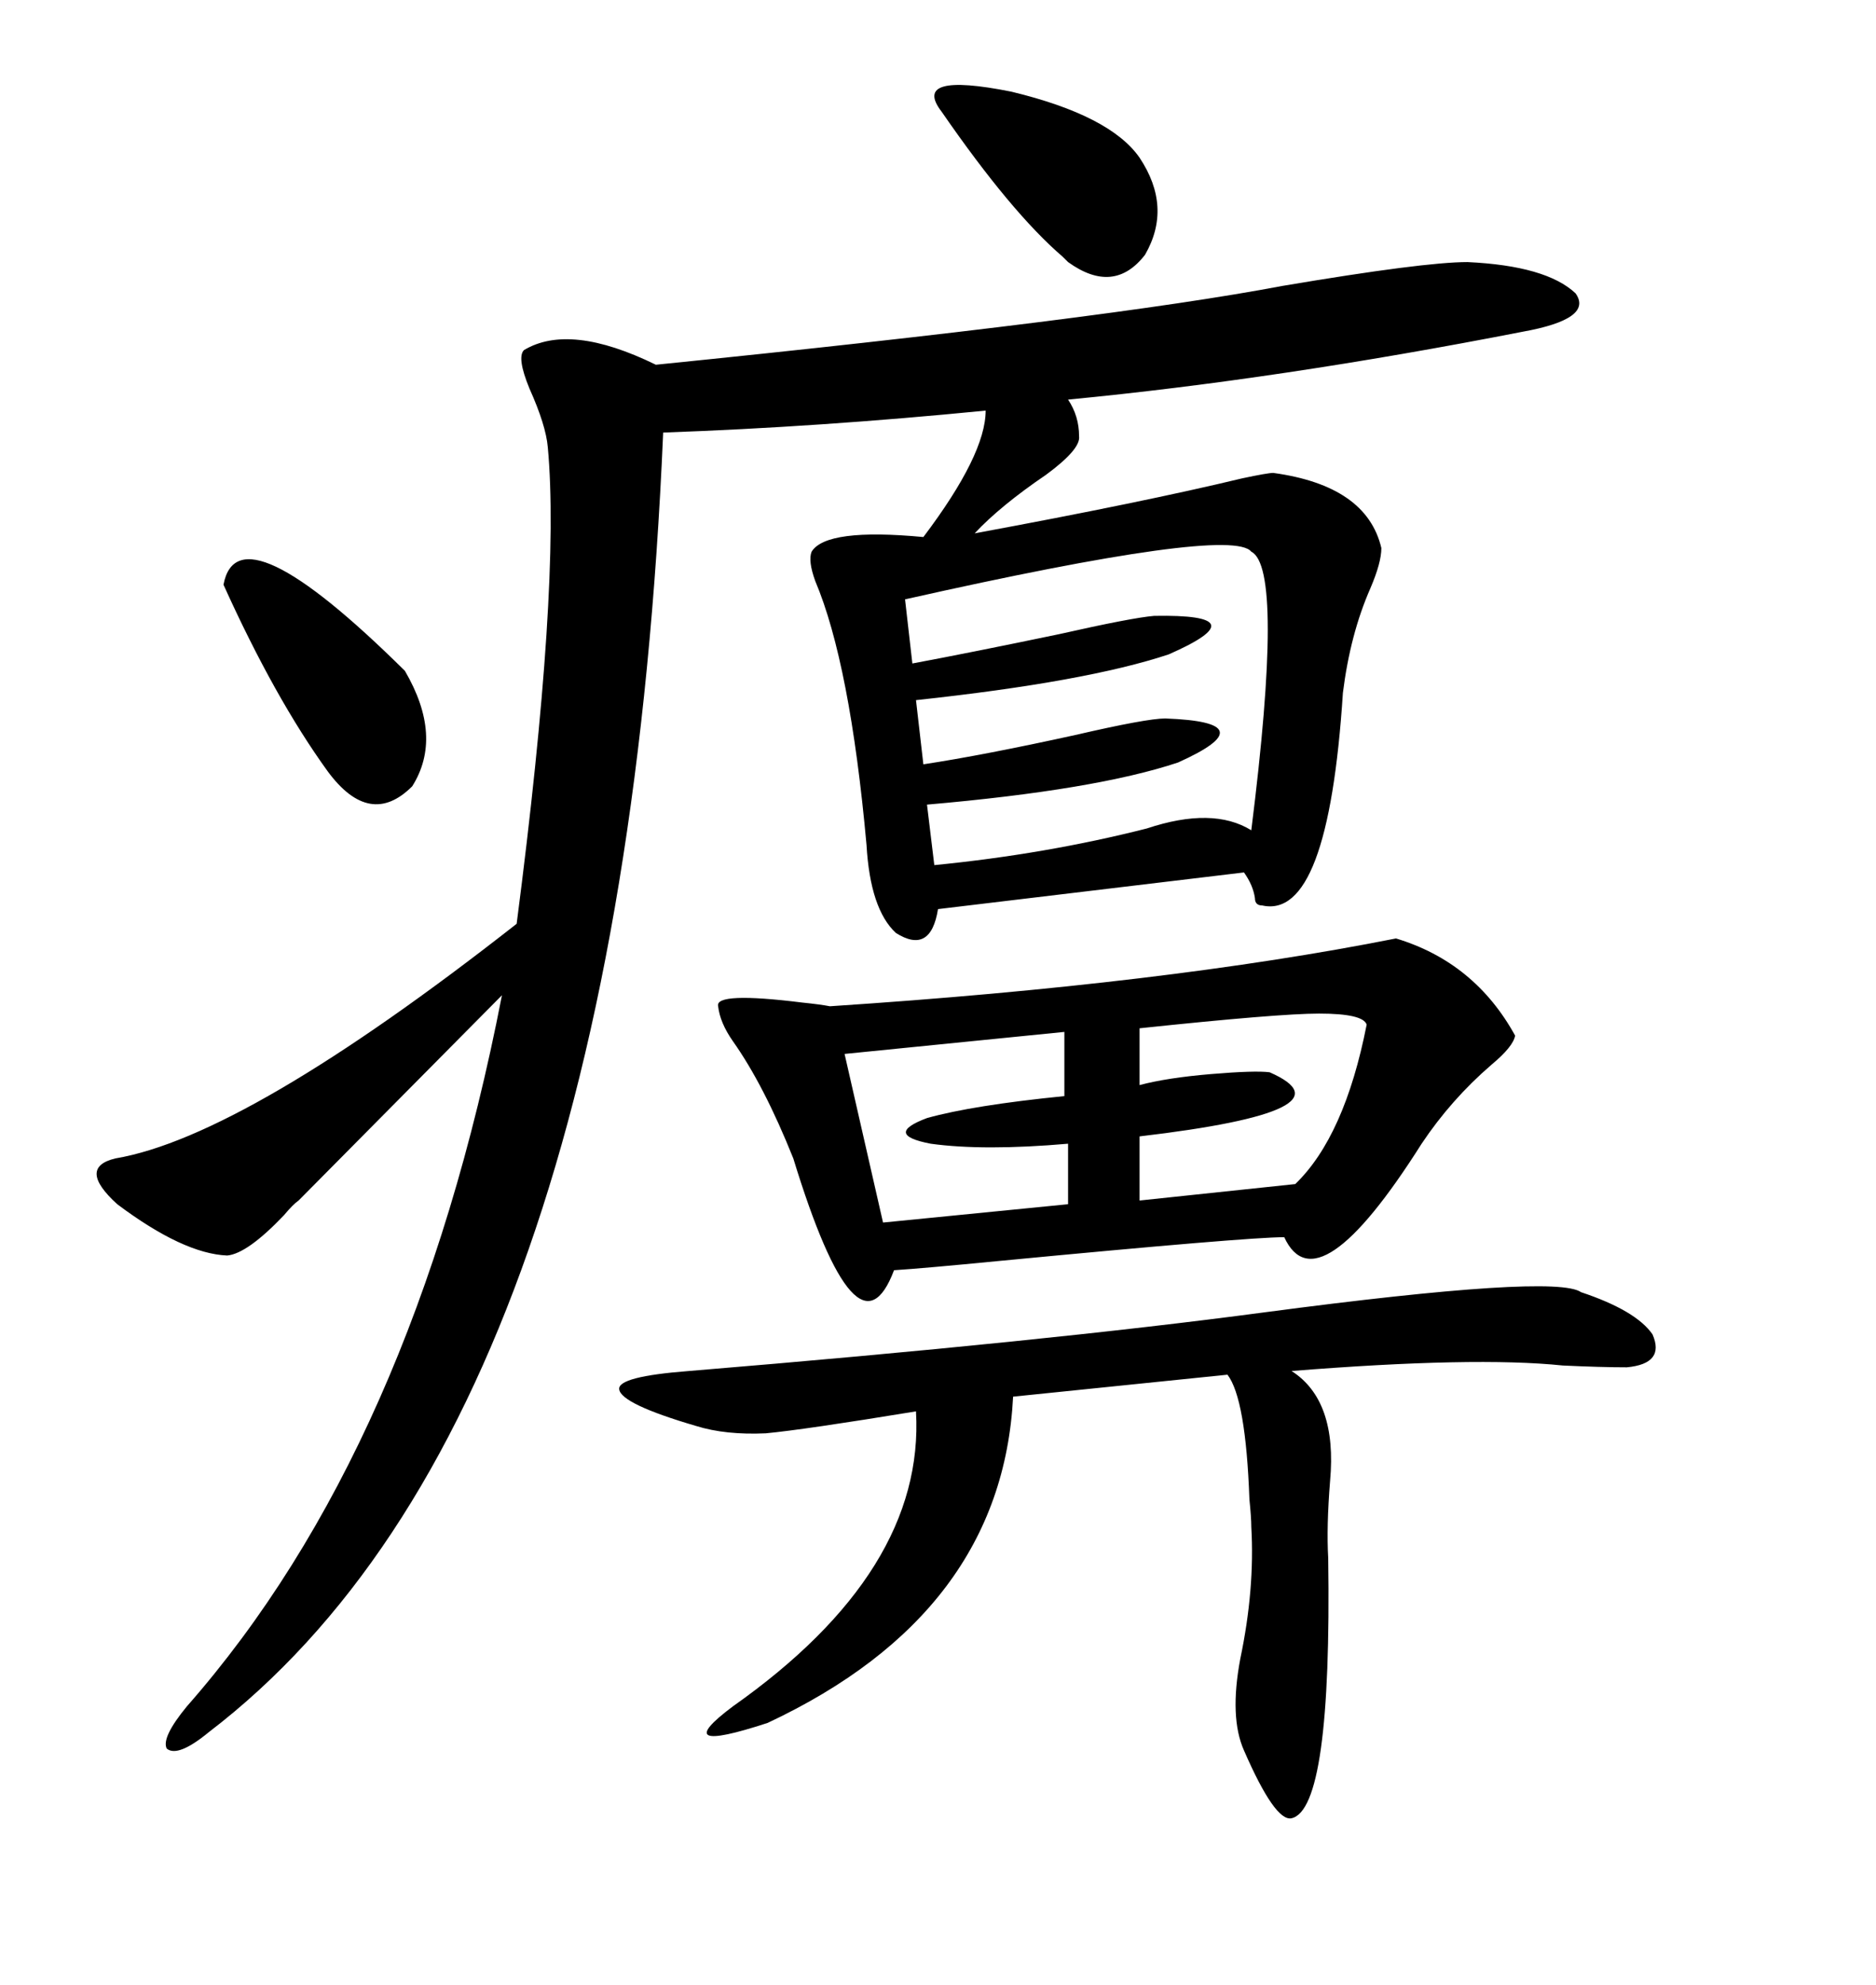 <svg xmlns="http://www.w3.org/2000/svg" xmlns:xlink="http://www.w3.org/1999/xlink" width="300" height="317.285"><path d="M234.67 41.89L234.67 41.89Q247.27 42.48 251.95 46.88L251.95 46.88Q254.88 50.98 243.46 53.03L243.46 53.03Q204.49 60.64 170.80 63.87L170.80 63.87Q172.56 66.50 172.56 69.73L172.56 69.73Q172.85 71.78 167.29 75.88L167.29 75.88Q159.96 80.86 155.86 85.25L155.86 85.25Q182.81 80.27 198.63 76.46L198.63 76.46Q202.73 75.59 203.61 75.59L203.61 75.59Q218.55 77.64 220.90 87.60L220.90 87.60Q220.90 89.94 219.14 94.04L219.14 94.04Q215.92 101.37 214.75 110.74L214.75 110.74Q212.40 147.07 201.86 144.73L201.86 144.73Q200.68 144.73 200.68 143.55L200.68 143.55Q200.39 141.50 198.93 139.45L198.93 139.45L150 145.31Q148.83 152.64 143.26 149.12L143.26 149.12Q139.16 145.31 138.57 135.06L138.57 135.06Q135.94 106.05 130.37 92.87L130.37 92.87Q129.20 89.65 129.79 88.18L129.79 88.18Q132.13 84.38 147.66 85.84L147.66 85.84Q157.62 72.66 157.62 65.63L157.62 65.63Q130.96 68.26 106.05 69.14L106.05 69.14Q99.32 226.46 33.40 276.86L33.40 276.86Q28.42 280.96 26.66 279.49L26.66 279.49Q25.78 277.73 29.88 272.75L29.88 272.75Q66.21 231.45 80.27 159.08L80.27 159.08L47.75 191.89Q46.88 192.48 45.41 194.24L45.41 194.24Q39.55 200.39 36.33 200.68L36.33 200.68Q29.30 200.39 18.75 192.48L18.75 192.48Q12.30 186.62 18.46 185.16L18.46 185.16Q39.26 181.64 82.62 147.66L82.62 147.66Q89.65 93.46 87.60 71.48L87.60 71.48Q87.30 67.97 84.67 62.11L84.67 62.11Q82.62 57.13 83.79 55.96L83.79 55.96Q91.11 51.56 104.88 58.30L104.88 58.30Q177.25 50.98 205.08 45.70L205.08 45.70Q227.64 41.89 234.67 41.89ZM223.24 150L223.24 150Q235.84 153.81 242.29 165.53L242.29 165.53Q241.99 167.29 238.48 170.21L238.48 170.21Q232.03 175.78 227.34 182.81L227.34 182.81Q210.64 209.18 205.37 197.75L205.37 197.75Q199.51 197.75 159.67 201.56L159.67 201.56Q147.66 202.73 142.97 203.03L142.97 203.03Q137.11 218.55 126.86 185.16L126.86 185.16Q122.17 173.44 117.19 166.41L117.19 166.41Q115.14 163.48 114.84 160.84L114.84 160.84Q114.26 158.50 128.32 160.25L128.32 160.25Q131.25 160.55 132.71 160.84L132.71 160.84Q186.33 157.32 223.24 150ZM252.83 206.54L252.83 206.54Q261.62 209.47 264.26 213.28L264.26 213.28Q266.31 217.97 260.16 218.55L260.16 218.55Q256.05 218.55 249.90 218.26L249.90 218.26Q235.84 216.80 206.54 219.14L206.54 219.14Q213.87 223.83 212.70 236.72L212.70 236.72Q212.11 244.04 212.40 249.02L212.40 249.02Q212.99 289.16 206.54 290.63L206.54 290.63Q203.91 291.21 198.93 279.79L198.93 279.79Q196.58 274.51 198.34 265.14L198.34 265.14Q200.68 254.00 200.10 244.04L200.10 244.04Q200.10 242.58 199.80 239.65L199.80 239.65Q199.22 223.54 196.29 219.73L196.29 219.73L162.01 223.24Q160.25 257.81 122.75 275.39L122.75 275.39Q106.64 280.66 117.19 272.75L117.19 272.75Q147.95 251.07 146.48 225.59L146.48 225.59Q128.61 228.52 122.46 229.10L122.46 229.10Q116.02 229.39 111.33 227.93L111.33 227.93Q99.32 224.41 99.02 222.07L99.02 222.07Q98.73 220.02 110.16 219.14L110.16 219.14Q166.99 214.45 202.15 209.77L202.15 209.77Q248.73 203.61 252.83 206.54ZM200.10 88.18L200.10 88.18Q196.88 84.08 144.73 95.80L144.73 95.80L145.90 106.05Q155.27 104.30 169.34 101.37L169.34 101.37Q181.05 98.73 184.57 98.44L184.57 98.44Q201.56 98.14 186.91 104.59L186.91 104.59Q173.73 108.98 146.48 111.91L146.48 111.91L147.66 122.17Q157.32 120.70 171.97 117.48L171.97 117.48Q183.40 114.84 186.33 114.84L186.33 114.84Q202.73 115.43 188.38 121.88L188.38 121.88Q175.20 126.27 148.24 128.61L148.24 128.61L149.41 138.28Q167.29 136.52 183.40 132.42L183.40 132.42Q193.95 128.91 200.10 132.71L200.10 132.71Q205.37 90.82 200.10 88.18ZM170.21 175.20L170.21 164.94L135.06 168.46L141.21 195.41L170.80 192.48L170.80 182.81Q157.32 183.98 148.83 182.81L148.83 182.81Q141.21 181.35 148.24 178.71L148.24 178.71Q155.57 176.66 170.21 175.20L170.21 175.20ZM182.23 164.36L182.23 164.36L182.23 173.44Q186.62 172.27 193.65 171.68L193.65 171.68Q200.68 171.09 203.03 171.39L203.03 171.39Q217.09 177.54 182.23 181.64L182.23 181.64L182.23 191.89L207.13 189.26Q215.04 181.64 218.55 163.77L218.55 163.77Q217.97 162.01 210.94 162.01L210.94 162.01Q204.49 162.01 182.23 164.36ZM35.74 93.46L35.74 93.46Q38.09 80.86 64.75 107.23L64.75 107.23Q70.90 117.77 65.92 125.68L65.92 125.68Q59.18 132.42 52.44 123.34L52.44 123.34Q43.95 111.62 35.74 93.46ZM182.23 25.20L182.23 25.20Q187.50 33.11 183.11 40.72L183.11 40.72Q178.13 47.17 170.80 41.89L170.80 41.89Q170.51 41.60 169.92 41.02L169.92 41.02Q161.72 33.98 150.59 17.87L150.59 17.87Q145.61 11.43 161.72 14.65L161.72 14.65Q177.54 18.46 182.23 25.20Z"/></svg>